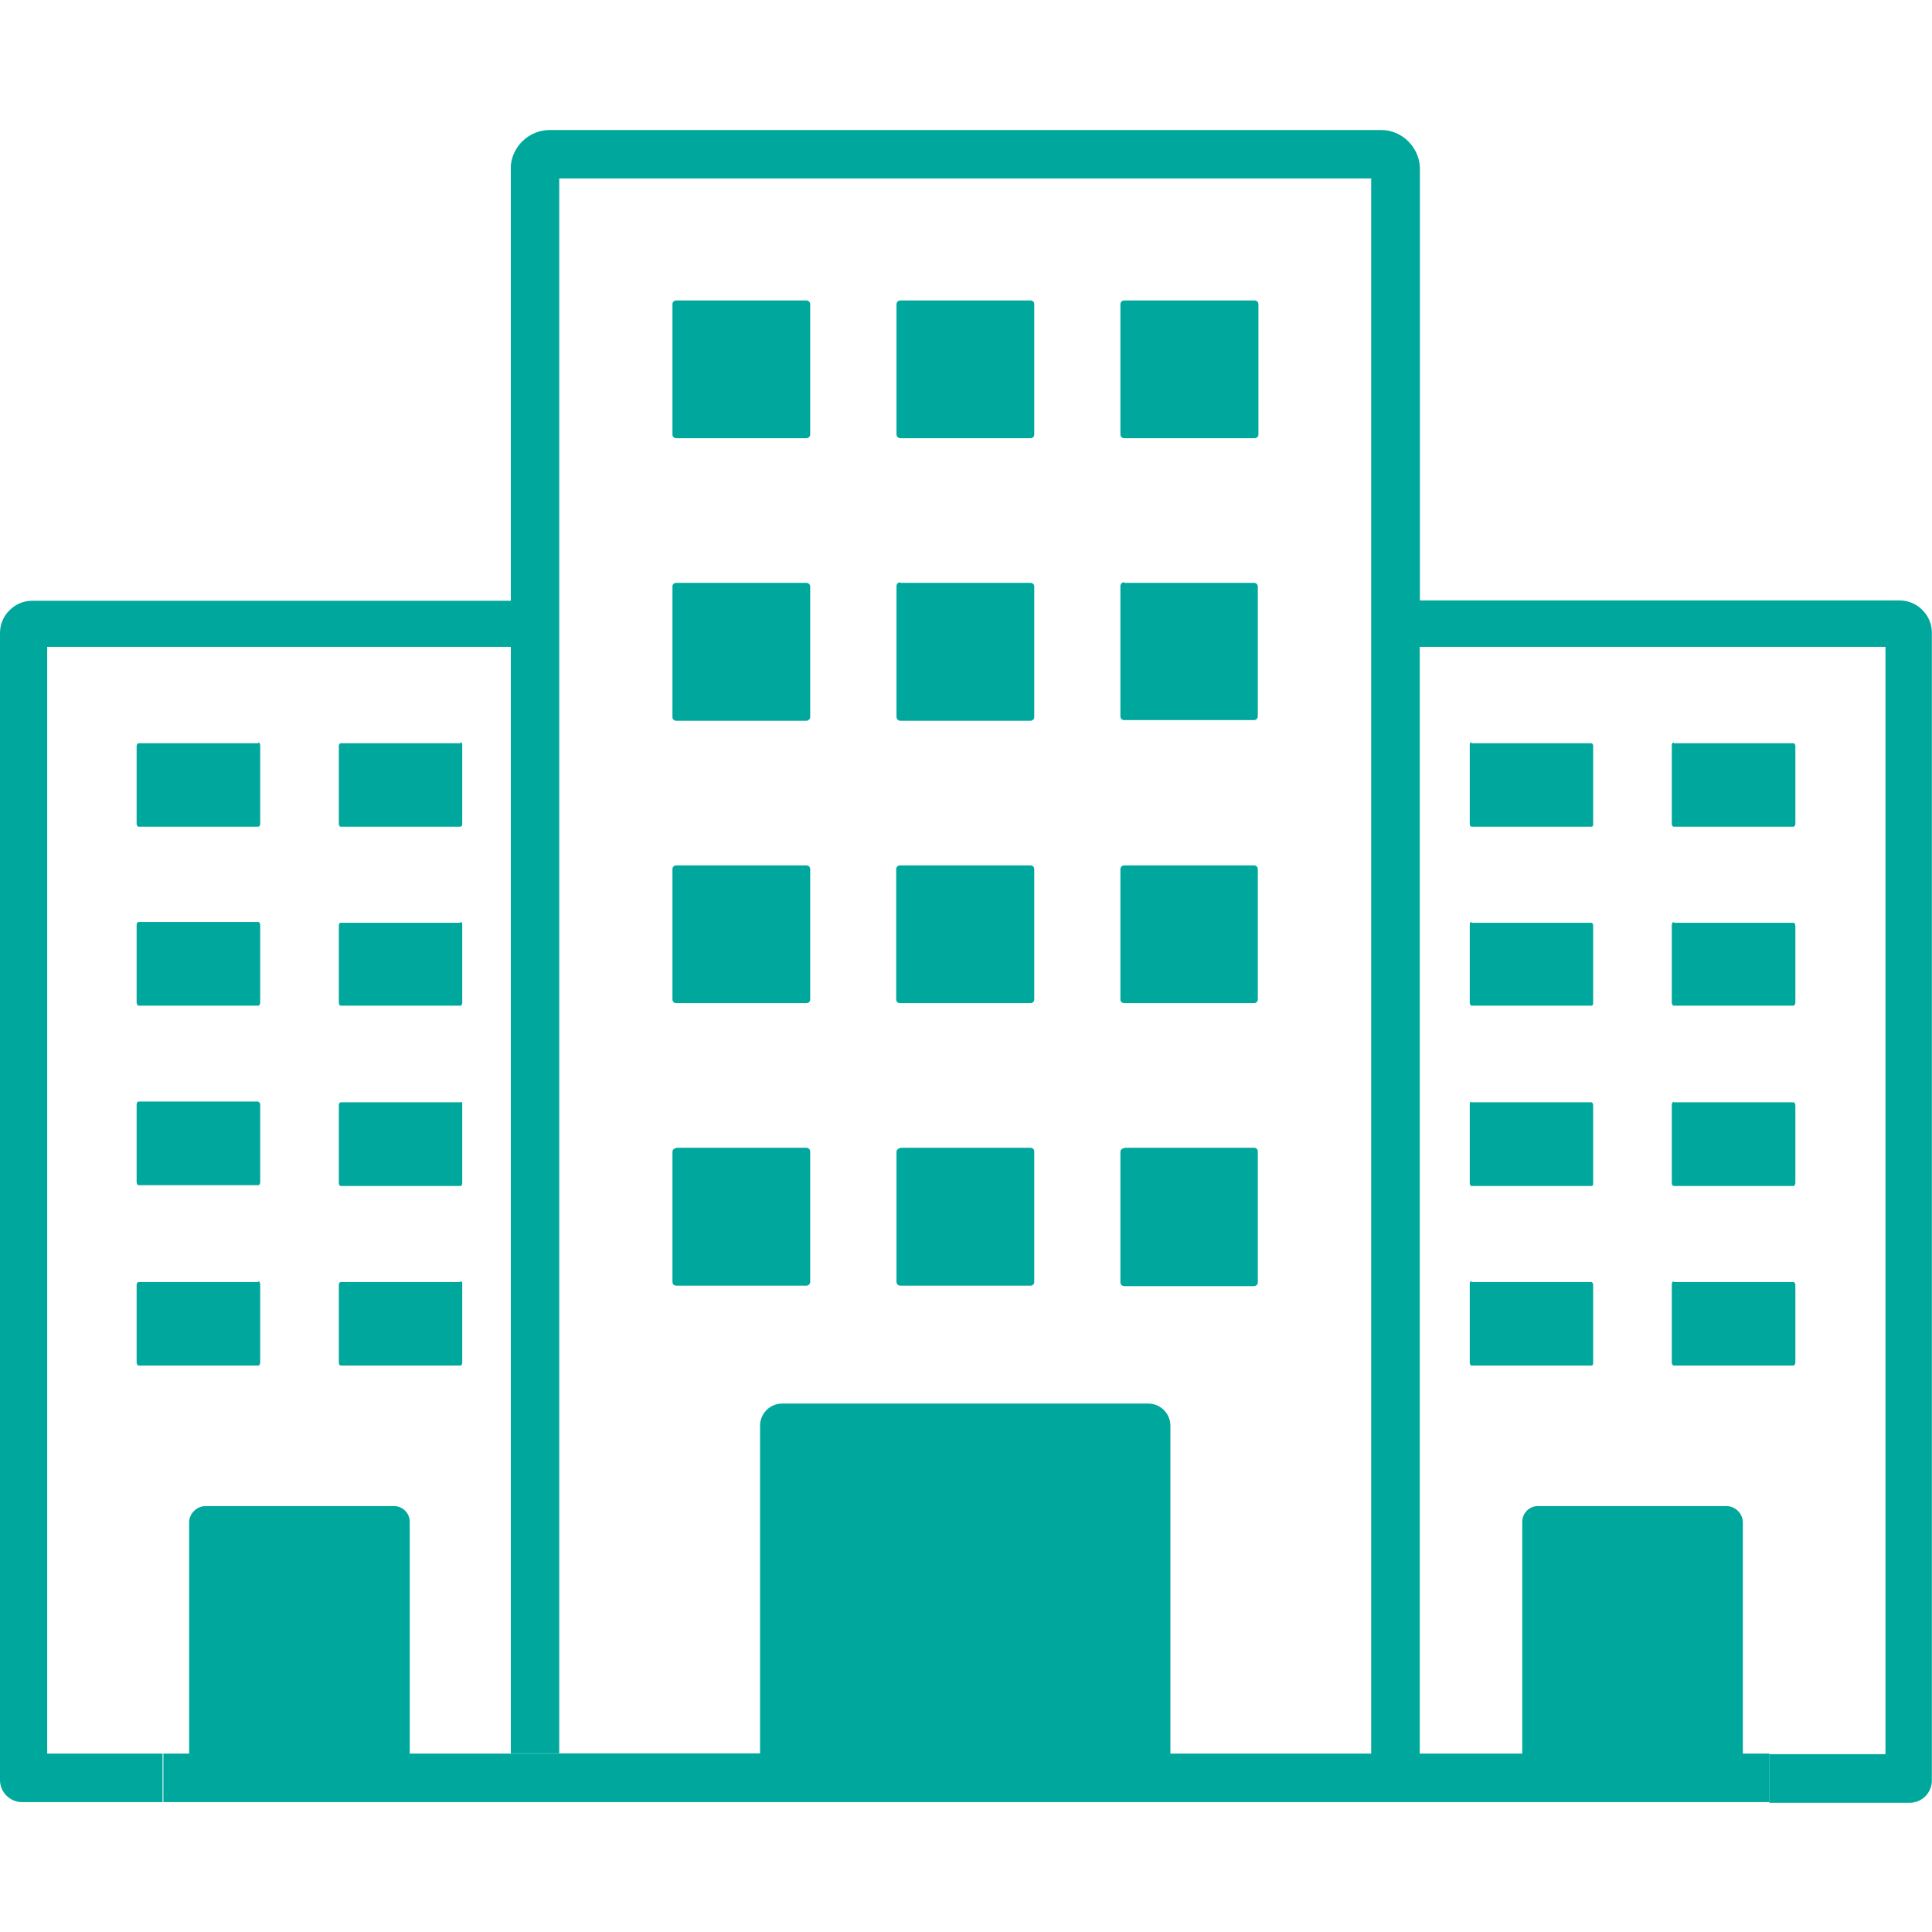 <svg width="50" height="50" viewBox="0 0 50 50" fill="none" xmlns="http://www.w3.org/2000/svg">
<g clip-path="url(#clip0_1706_6166)">
<path d="M14.473 45.382H10.604V39.384C10.604 39.276 10.561 39.173 10.485 39.097C10.408 39.02 10.305 38.977 10.197 38.977H5.326C5.216 38.977 5.11 39.019 5.03 39.095C4.949 39.171 4.901 39.274 4.895 39.384V45.382H4.207V46.639H45.793V45.382H45.105V39.384C45.099 39.274 45.051 39.171 44.97 39.095C44.89 39.019 44.784 38.977 44.674 38.977H39.824C39.768 38.975 39.713 38.983 39.661 39.002C39.61 39.022 39.562 39.051 39.523 39.089C39.483 39.127 39.451 39.173 39.429 39.224C39.407 39.275 39.396 39.329 39.396 39.384V45.382H30.29V36.902C30.29 36.825 30.276 36.749 30.246 36.678C30.217 36.608 30.174 36.543 30.119 36.489C30.064 36.436 29.999 36.393 29.928 36.365C29.857 36.337 29.78 36.323 29.704 36.324H20.243C20.091 36.324 19.945 36.385 19.838 36.492C19.73 36.6 19.67 36.746 19.67 36.898V45.378H13.22V16.74H1.221V45.382H4.228V46.639H0.574C0.422 46.639 0.276 46.579 0.168 46.471C0.06 46.364 4.86385e-05 46.218 4.86385e-05 46.066V16.386C-0.001 16.276 0.02 16.166 0.063 16.064C0.106 15.961 0.169 15.869 0.248 15.792C0.325 15.714 0.417 15.652 0.518 15.61C0.62 15.568 0.729 15.547 0.838 15.548H13.22V4.281C13.243 4.047 13.346 3.828 13.513 3.662C13.608 3.566 13.722 3.49 13.847 3.439C13.972 3.388 14.106 3.363 14.242 3.365H35.738C35.87 3.364 36 3.39 36.122 3.44C36.243 3.491 36.354 3.565 36.446 3.658L36.491 3.707C36.655 3.889 36.746 4.125 36.747 4.37V15.54H49.158C49.267 15.539 49.376 15.56 49.478 15.602C49.579 15.644 49.671 15.706 49.748 15.784C49.827 15.861 49.89 15.953 49.933 16.055C49.976 16.158 49.997 16.267 49.996 16.378V46.082C49.996 46.234 49.935 46.38 49.828 46.488C49.72 46.595 49.574 46.656 49.422 46.656H45.789V45.398H48.796V16.74H36.743V45.382H35.486V4.619H14.473V45.382ZM6.685 19.235H3.585C3.56 19.235 3.536 19.267 3.536 19.308V21.318C3.536 21.359 3.56 21.395 3.585 21.395H6.685C6.71 21.395 6.734 21.363 6.734 21.318V19.287C6.734 19.247 6.71 19.214 6.685 19.214V19.235ZM6.685 33.179H3.585C3.56 33.179 3.536 33.216 3.536 33.252V35.262C3.536 35.299 3.56 35.34 3.585 35.34H6.685C6.71 35.34 6.734 35.303 6.734 35.262V33.232C6.734 33.195 6.71 33.159 6.685 33.159V33.179ZM11.918 33.179H8.818C8.789 33.179 8.769 33.216 8.769 33.252V35.262C8.769 35.299 8.789 35.34 8.818 35.34H11.918C11.943 35.34 11.963 35.303 11.963 35.262V33.232C11.963 33.195 11.963 33.159 11.918 33.159V33.179ZM6.685 28.508H3.585C3.56 28.508 3.536 28.544 3.536 28.585V30.595C3.536 30.636 3.56 30.672 3.585 30.672H6.685C6.71 30.672 6.734 30.64 6.734 30.595V28.593C6.734 28.549 6.71 28.516 6.685 28.516V28.508ZM6.685 23.861H3.585C3.56 23.861 3.536 23.894 3.536 23.938V25.948C3.536 25.985 3.56 26.026 3.585 26.026H6.685C6.71 26.026 6.734 25.989 6.734 25.948V23.938C6.734 23.894 6.71 23.861 6.685 23.861ZM11.918 19.235H8.818C8.789 19.235 8.769 19.267 8.769 19.308V21.318C8.769 21.359 8.789 21.395 8.818 21.395H11.918C11.943 21.395 11.963 21.363 11.963 21.318V19.287C11.963 19.247 11.963 19.214 11.918 19.214V19.235ZM11.918 28.528H8.818C8.789 28.528 8.769 28.565 8.769 28.605V30.616C8.769 30.656 8.789 30.693 8.818 30.693H11.918C11.943 30.693 11.963 30.66 11.963 30.616V28.593C11.963 28.549 11.963 28.516 11.918 28.516V28.528ZM11.918 23.881H8.818C8.789 23.881 8.769 23.914 8.769 23.959V25.948C8.769 25.985 8.789 26.026 8.818 26.026H11.918C11.943 26.026 11.963 25.989 11.963 25.948V23.938C11.963 23.894 11.963 23.861 11.918 23.861V23.881ZM43.315 19.235H46.415C46.44 19.235 46.464 19.267 46.464 19.308V21.318C46.464 21.359 46.44 21.395 46.415 21.395H43.315C43.29 21.395 43.266 21.363 43.266 21.318V19.287C43.266 19.247 43.29 19.214 43.315 19.214V19.235ZM43.315 33.179H46.415C46.44 33.179 46.464 33.216 46.464 33.252V35.262C46.464 35.299 46.44 35.34 46.415 35.34H43.315C43.29 35.34 43.266 35.303 43.266 35.262V33.232C43.266 33.195 43.29 33.159 43.315 33.159V33.179ZM38.082 33.179H41.182C41.211 33.179 41.231 33.216 41.231 33.252V35.262C41.231 35.299 41.231 35.34 41.182 35.34H38.082C38.057 35.34 38.037 35.303 38.037 35.262V33.232C38.037 33.195 38.037 33.159 38.082 33.159V33.179ZM43.315 28.528H46.415C46.44 28.528 46.464 28.565 46.464 28.605V30.616C46.464 30.656 46.44 30.693 46.415 30.693H43.315C43.29 30.693 43.266 30.66 43.266 30.616V28.593C43.266 28.549 43.29 28.516 43.315 28.516V28.528ZM43.315 23.881H46.415C46.44 23.881 46.464 23.914 46.464 23.959V25.948C46.464 25.985 46.44 26.026 46.415 26.026H43.315C43.29 26.026 43.266 25.989 43.266 25.948V23.938C43.266 23.894 43.29 23.861 43.315 23.861V23.881ZM38.082 19.235H41.182C41.211 19.235 41.231 19.267 41.231 19.308V21.318C41.231 21.359 41.231 21.395 41.182 21.395H38.082C38.057 21.395 38.037 21.363 38.037 21.318V19.287C38.037 19.247 38.037 19.214 38.082 19.214V19.235ZM38.082 28.528H41.182C41.211 28.528 41.231 28.565 41.231 28.605V30.616C41.231 30.656 41.231 30.693 41.182 30.693H38.082C38.057 30.693 38.037 30.66 38.037 30.616V28.593C38.037 28.549 38.037 28.516 38.082 28.516V28.528ZM38.082 23.881H41.182C41.211 23.881 41.231 23.914 41.231 23.959V25.948C41.231 25.985 41.231 26.026 41.182 26.026H38.082C38.057 26.026 38.037 25.989 38.037 25.948V23.938C38.037 23.894 38.037 23.861 38.082 23.861V23.881ZM17.497 7.776H20.87C20.895 7.776 20.919 7.786 20.938 7.803C20.956 7.821 20.967 7.845 20.968 7.87V11.247C20.967 11.272 20.956 11.296 20.938 11.313C20.919 11.331 20.895 11.341 20.87 11.341H17.497C17.472 11.341 17.448 11.331 17.431 11.313C17.413 11.296 17.403 11.272 17.403 11.247V7.87C17.403 7.845 17.413 7.821 17.431 7.804C17.448 7.786 17.472 7.776 17.497 7.776ZM29.098 7.776H32.471C32.496 7.776 32.52 7.786 32.538 7.803C32.557 7.821 32.567 7.845 32.568 7.87V11.247C32.567 11.272 32.557 11.296 32.538 11.313C32.52 11.331 32.496 11.341 32.471 11.341H29.093C29.068 11.341 29.044 11.331 29.026 11.313C29.008 11.296 28.997 11.272 28.996 11.247V7.87C28.997 7.845 29.008 7.821 29.026 7.803C29.044 7.786 29.068 7.776 29.093 7.776H29.098ZM23.295 7.776H26.672C26.697 7.776 26.721 7.786 26.739 7.804C26.756 7.821 26.766 7.845 26.766 7.87V11.247C26.766 11.272 26.756 11.296 26.739 11.313C26.721 11.331 26.697 11.341 26.672 11.341H23.295C23.271 11.34 23.247 11.329 23.23 11.312C23.213 11.295 23.203 11.272 23.201 11.247V7.87C23.203 7.845 23.213 7.822 23.23 7.805C23.247 7.787 23.271 7.777 23.295 7.776ZM17.497 15.084H20.87C20.896 15.084 20.921 15.094 20.939 15.113C20.957 15.131 20.968 15.156 20.968 15.182V18.555C20.968 18.568 20.965 18.581 20.96 18.592C20.955 18.604 20.948 18.615 20.939 18.624C20.93 18.633 20.919 18.64 20.907 18.645C20.895 18.65 20.883 18.653 20.87 18.653H17.497C17.484 18.653 17.472 18.65 17.46 18.645C17.448 18.64 17.438 18.633 17.429 18.624C17.42 18.615 17.414 18.604 17.409 18.592C17.405 18.58 17.403 18.568 17.403 18.555V15.165C17.406 15.143 17.417 15.122 17.435 15.107C17.452 15.092 17.474 15.084 17.497 15.084ZM29.098 15.084H32.471C32.491 15.087 32.51 15.097 32.525 15.112C32.539 15.126 32.549 15.145 32.552 15.165V18.539C32.552 18.565 32.542 18.59 32.523 18.608C32.505 18.626 32.48 18.636 32.455 18.636H29.093C29.068 18.636 29.043 18.626 29.024 18.608C29.006 18.59 28.996 18.565 28.996 18.539V15.165C28.996 15.14 29.006 15.115 29.024 15.097C29.043 15.078 29.068 15.068 29.093 15.068L29.098 15.084ZM23.295 15.084H26.672C26.685 15.084 26.698 15.087 26.709 15.092C26.721 15.097 26.731 15.104 26.74 15.113C26.749 15.122 26.756 15.133 26.76 15.145C26.765 15.157 26.767 15.169 26.766 15.182V18.555C26.767 18.568 26.765 18.58 26.76 18.592C26.756 18.604 26.749 18.615 26.74 18.624C26.731 18.633 26.721 18.64 26.709 18.645C26.698 18.65 26.685 18.653 26.672 18.653H23.295C23.27 18.652 23.246 18.641 23.229 18.623C23.211 18.605 23.201 18.58 23.201 18.555V15.165C23.201 15.14 23.211 15.116 23.229 15.098C23.246 15.08 23.27 15.069 23.295 15.068V15.084ZM17.497 29.704H20.87C20.896 29.704 20.921 29.714 20.939 29.733C20.957 29.751 20.968 29.776 20.968 29.802V33.175C20.968 33.201 20.957 33.226 20.939 33.244C20.921 33.262 20.896 33.273 20.87 33.273H17.497C17.484 33.273 17.472 33.27 17.46 33.265C17.448 33.26 17.438 33.253 17.429 33.244C17.42 33.235 17.414 33.224 17.409 33.212C17.405 33.2 17.403 33.188 17.403 33.175V29.814C17.403 29.801 17.405 29.789 17.409 29.777C17.414 29.765 17.42 29.754 17.429 29.745C17.438 29.736 17.448 29.729 17.46 29.724C17.472 29.719 17.484 29.716 17.497 29.716V29.704ZM29.098 29.704H32.471C32.496 29.708 32.519 29.722 32.534 29.742C32.549 29.763 32.556 29.789 32.552 29.814V33.187C32.552 33.213 32.542 33.238 32.523 33.256C32.505 33.275 32.48 33.285 32.455 33.285H29.093C29.068 33.285 29.043 33.275 29.024 33.256C29.006 33.238 28.996 33.213 28.996 33.187V29.814C28.996 29.788 29.006 29.763 29.024 29.745C29.043 29.727 29.068 29.716 29.093 29.716L29.098 29.704ZM23.295 29.704H26.672C26.685 29.704 26.698 29.707 26.709 29.712C26.721 29.717 26.731 29.724 26.74 29.733C26.749 29.742 26.756 29.753 26.76 29.765C26.765 29.776 26.767 29.789 26.766 29.802V33.175C26.767 33.188 26.765 33.2 26.76 33.212C26.756 33.224 26.749 33.235 26.74 33.244C26.731 33.253 26.721 33.26 26.709 33.265C26.698 33.27 26.685 33.273 26.672 33.273H23.295C23.27 33.272 23.246 33.261 23.229 33.243C23.211 33.224 23.201 33.2 23.201 33.175V29.814C23.201 29.789 23.211 29.765 23.229 29.746C23.246 29.728 23.27 29.717 23.295 29.716V29.704ZM17.497 22.396H20.87C20.895 22.396 20.919 22.406 20.938 22.423C20.956 22.441 20.967 22.465 20.968 22.49V25.867C20.968 25.88 20.965 25.892 20.96 25.904C20.955 25.915 20.948 25.926 20.939 25.935C20.93 25.943 20.919 25.95 20.907 25.955C20.895 25.959 20.883 25.961 20.87 25.961H17.497C17.472 25.961 17.448 25.951 17.431 25.933C17.413 25.916 17.403 25.892 17.403 25.867V22.49C17.403 22.465 17.413 22.441 17.431 22.424C17.448 22.406 17.472 22.396 17.497 22.396ZM29.098 22.396H32.471C32.493 22.4 32.513 22.411 32.528 22.428C32.543 22.445 32.551 22.467 32.552 22.49V25.867C32.552 25.88 32.55 25.892 32.545 25.904C32.54 25.915 32.532 25.926 32.523 25.935C32.514 25.943 32.503 25.95 32.492 25.955C32.48 25.959 32.467 25.961 32.455 25.961H29.093C29.081 25.961 29.068 25.959 29.056 25.955C29.045 25.95 29.034 25.943 29.025 25.935C29.015 25.926 29.008 25.915 29.003 25.904C28.998 25.892 28.996 25.88 28.996 25.867V22.49C28.997 22.465 29.008 22.441 29.026 22.423C29.044 22.406 29.068 22.396 29.093 22.396H29.098ZM23.295 22.396H26.672C26.697 22.396 26.721 22.406 26.739 22.424C26.756 22.441 26.766 22.465 26.766 22.49V25.867C26.766 25.892 26.756 25.916 26.739 25.933C26.721 25.951 26.697 25.961 26.672 25.961H23.295C23.282 25.962 23.269 25.96 23.257 25.956C23.244 25.952 23.233 25.945 23.224 25.936C23.214 25.927 23.206 25.917 23.201 25.905C23.196 25.893 23.193 25.88 23.193 25.867V22.49C23.194 22.465 23.205 22.442 23.222 22.425C23.239 22.407 23.262 22.397 23.287 22.396H23.295Z" fill="#00A79D"/>
</g>
<defs>
<clipPath id="clip0_1706_6166">
<rect width="50" height="50" fill="white"/>
</clipPath>
</defs>
</svg>
